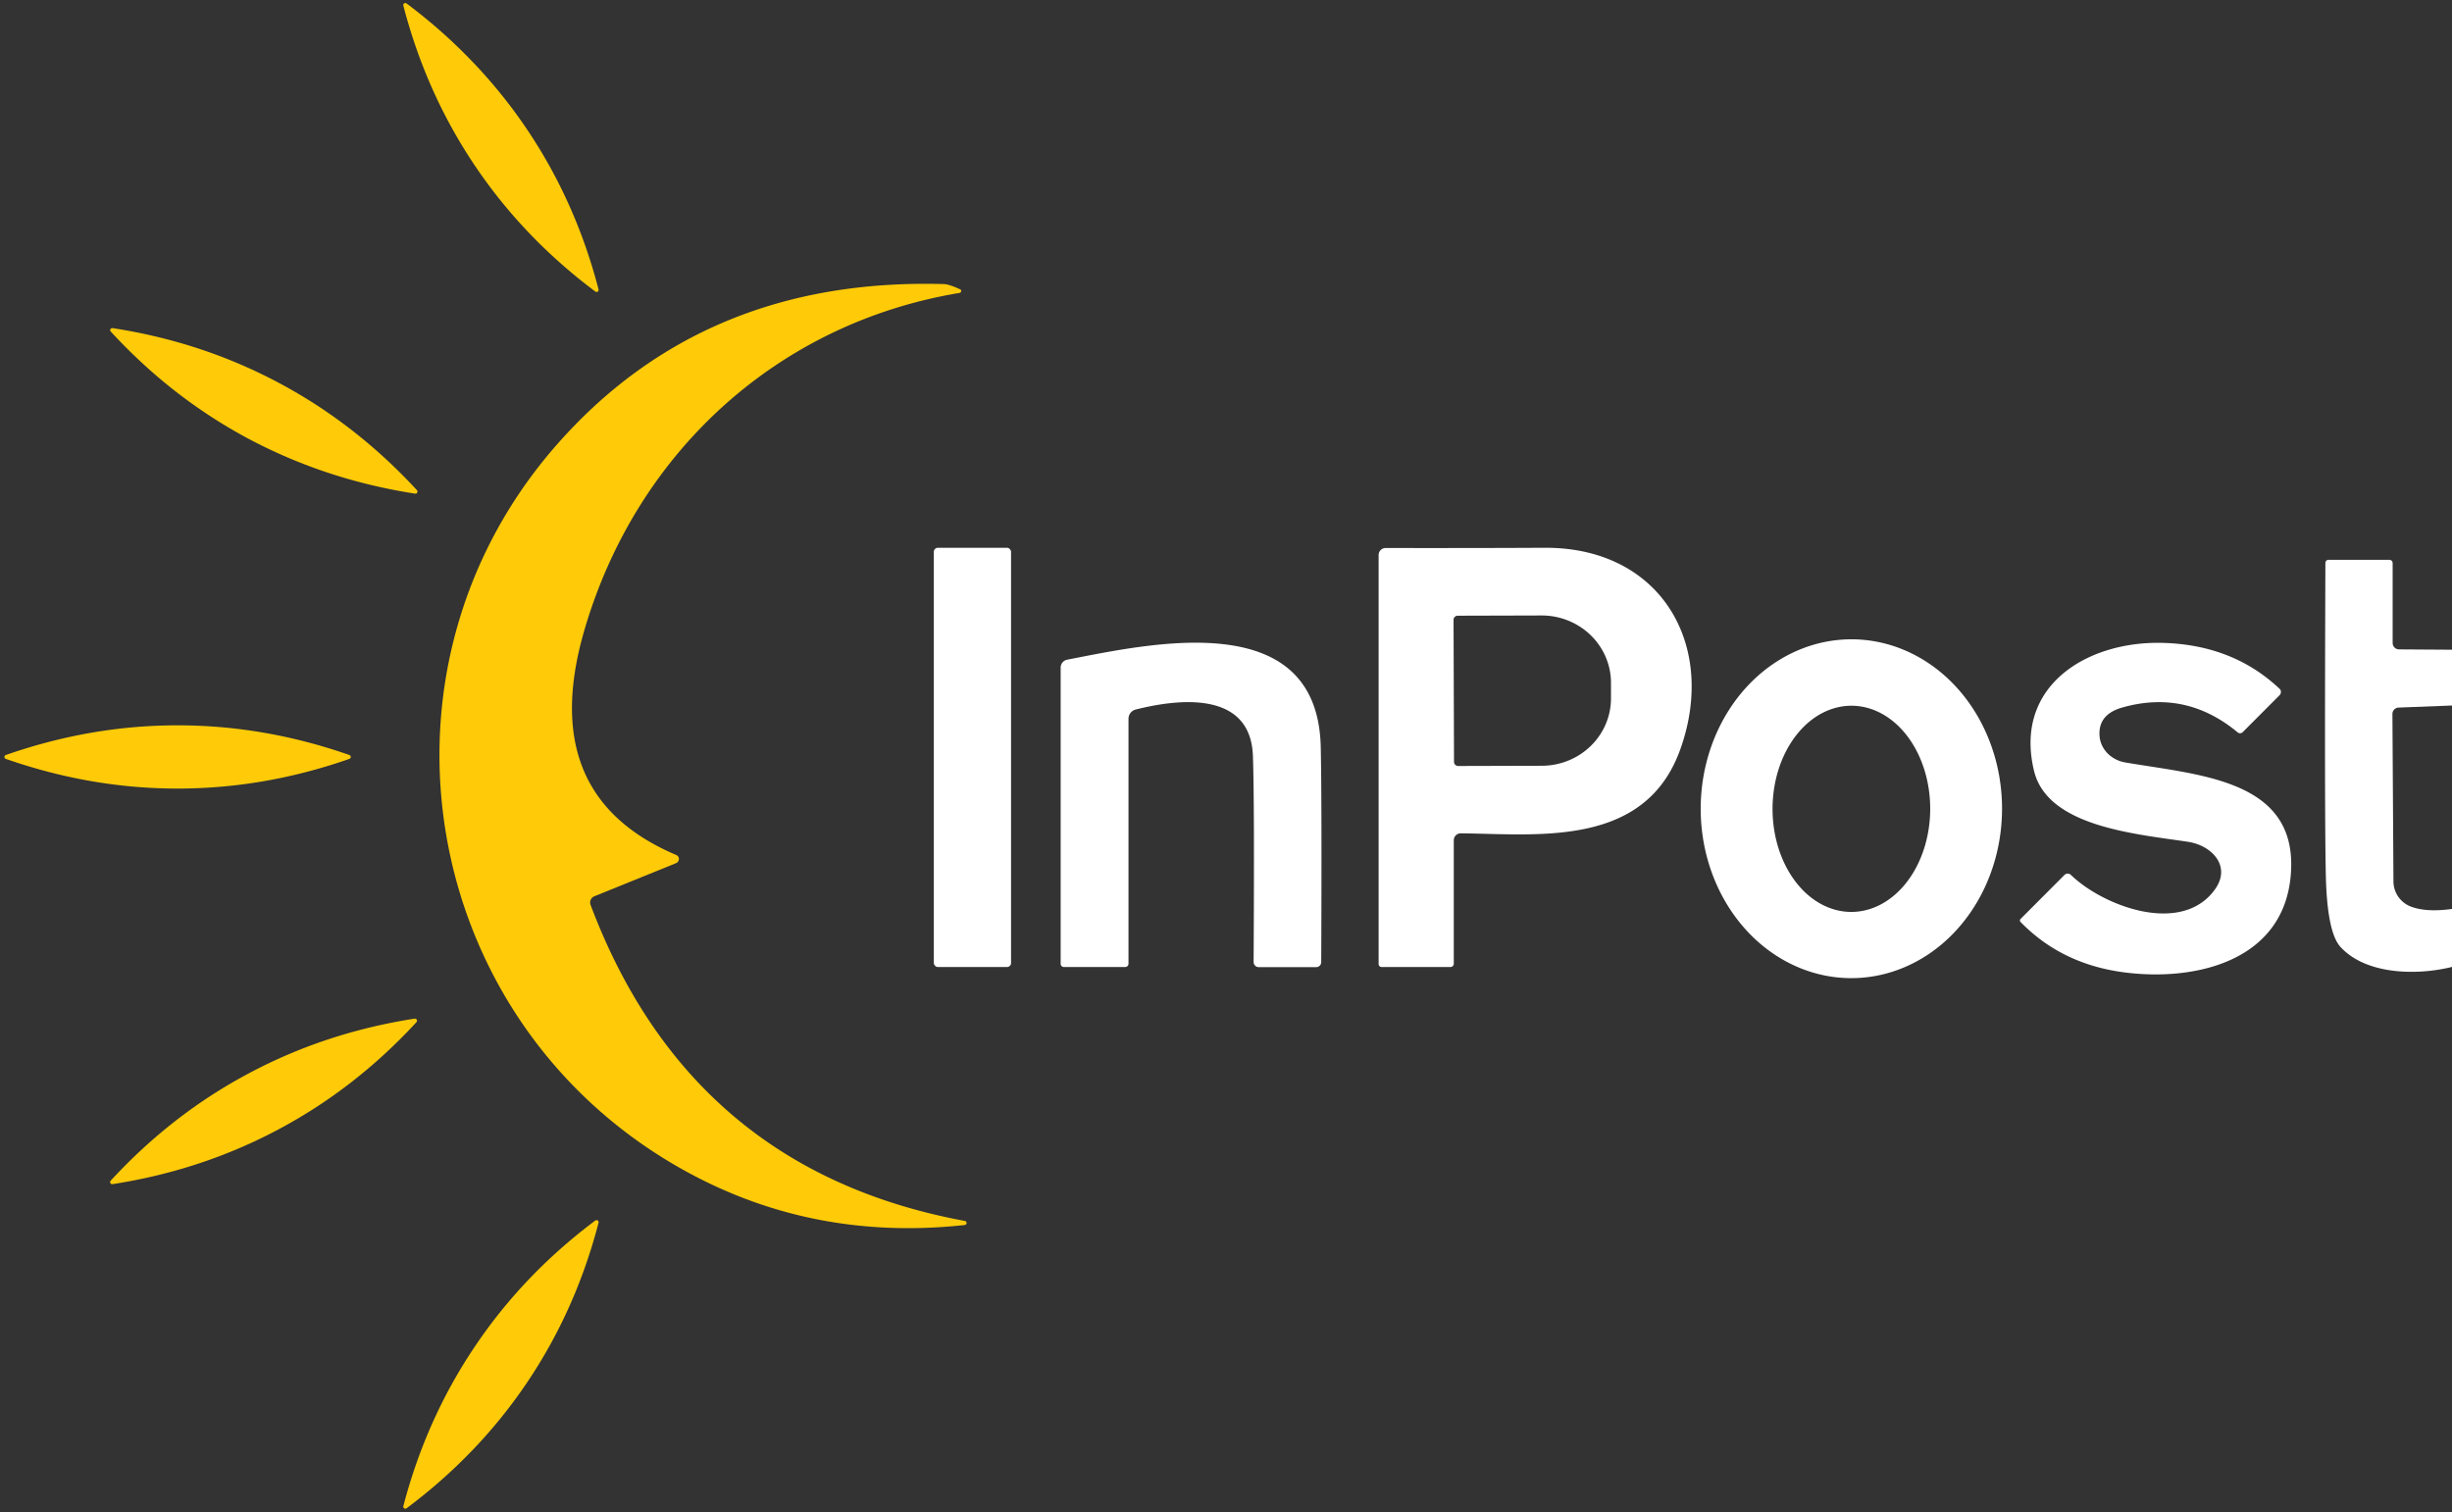 <?xml version="1.0" encoding="UTF-8" standalone="no"?>
<!DOCTYPE svg PUBLIC "-//W3C//DTD SVG 1.1//EN" "http://www.w3.org/Graphics/SVG/1.1/DTD/svg11.dtd">
<svg xmlns="http://www.w3.org/2000/svg" version="1.1" viewBox="0.00 0.00 214.00 132.00">
<rect x="0.00" y="0.00" width="214.00" height="132.00" fill="#333333" stroke="none"/>
<path fill="#ffcb08" d="
  M 35.27 0.30
  Q 35.32 0.27 35.35 0.27
  A 0.26 0.14 47.7 0 1 35.51 0.32
  Q 41.79 5.04 46.02 11.33
  Q 50.25 17.63 52.23 25.23
  A 0.26 0.14 64.6 0 1 52.22 25.40
  Q 52.21 25.43 52.16 25.46
  Q 52.12 25.49 52.09 25.49
  A 0.26 0.14 47.7 0 1 51.93 25.43
  Q 45.65 20.72 41.42 14.42
  Q 37.19 8.12 35.21 0.52
  A 0.26 0.14 64.6 0 1 35.22 0.35
  Q 35.23 0.33 35.27 0.30
  Z"
/>
<path fill="#ffcb08" d="
  M 84.23 106.59
  A 0.18 0.18 0.0 0 1 84.21 106.94
  Q 70.57 108.43 59.11 101.83
  C 36.53 88.82 31.39 58.44 48.57 38.85
  Q 61.41 24.21 82.36 24.80
  Q 82.83 24.81 83.80 25.26
  A 0.17 0.16 -36.1 0 1 83.75 25.57
  C 67.79 28.22 55.50 39.57 51.00 55.02
  C 48.39 63.97 50.30 70.94 59.02 74.64
  A 0.39 0.38 -44.4 0 1 59.01 75.35
  L 51.88 78.24
  A 0.59 0.59 0.0 0 0 51.54 78.99
  Q 60.26 102.16 84.23 106.59
  Z"
/>
<path fill="#ffcb08" d="
  M 24.33 33.42
  Q 31.03 36.99 36.37 42.77
  A 0.26 0.14 36.5 0 1 36.44 42.92
  Q 36.44 42.95 36.41 42.99
  Q 36.39 43.04 36.37 43.06
  A 0.26 0.14 19.6 0 1 36.20 43.09
  Q 28.43 41.88 21.72 38.32
  Q 15.02 34.75 9.69 28.97
  A 0.26 0.14 36.5 0 1 9.61 28.81
  Q 9.62 28.79 9.64 28.74
  Q 9.67 28.69 9.69 28.68
  A 0.26 0.14 19.6 0 1 9.86 28.65
  Q 17.63 29.85 24.33 33.42
  Z"
/>
<rect fill="#ffffff" x="81.50" y="47.82" width="6.74" height="36.60" rx="0.35"/>
<path fill="#ffffff" d="
  M 120.93 47.84
  Q 129.35 47.85 134.75 47.82
  C 145.01 47.74 149.90 56.38 146.64 65.44
  C 143.54 74.06 134.11 72.80 127.48 72.75
  A 0.60 0.60 0.0 0 0 126.88 73.35
  L 126.88 84.13
  A 0.29 0.29 0.0 0 1 126.59 84.42
  L 120.58 84.42
  A 0.26 0.26 0.0 0 1 120.32 84.16
  L 120.32 48.45
  A 0.61 0.61 0.0 0 1 120.93 47.84
  Z
  M 126.86 54.11
  L 126.90 66.51
  A 0.36 0.36 0.0 0 0 127.26 66.87
  L 134.57 66.85
  A 6.05 5.88 -0.2 0 0 140.60 60.95
  L 140.60 59.59
  A 6.05 5.88 -0.2 0 0 134.53 53.73
  L 127.22 53.75
  A 0.36 0.36 0.0 0 0 126.86 54.11
  Z"
/>
<path fill="#ffffff" d="
  M 214.00 56.72
  L 214.00 61.59
  L 209.34 61.77
  A 0.56 0.56 0.0 0 0 208.80 62.34
  L 208.89 76.95
  A 2.37 2.36 9.4 0 0 210.48 79.17
  Q 211.84 79.65 214.00 79.35
  L 214.00 84.41
  C 211.05 85.15 206.55 85.14 204.28 82.68
  Q 203.11 81.42 202.99 76.49
  Q 202.87 71.43 202.95 49.14
  A 0.27 0.27 0.0 0 1 203.22 48.87
  L 208.53 48.87
  A 0.29 0.29 0.0 0 1 208.82 49.16
  L 208.82 56.13
  A 0.56 0.56 0.0 0 0 209.37 56.69
  L 214.00 56.72
  Z"
/>
<path fill="#ffffff" d="
  M 92.57 84.14
  L 92.57 58.28
  A 0.70 0.70 0.0 0 1 93.14 57.59
  C 100.51 56.16 115.02 52.89 115.27 65.25
  Q 115.37 70.03 115.31 83.99
  A 0.44 0.44 0.0 0 1 114.87 84.43
  L 109.85 84.43
  A 0.45 0.44 90.0 0 1 109.41 83.98
  Q 109.49 69.98 109.35 66.00
  C 109.15 60.19 102.69 61.04 99.12 61.94
  A 0.84 0.84 0.0 0 0 98.49 62.75
  L 98.49 84.13
  A 0.29 0.29 0.0 0 1 98.20 84.42
  L 92.86 84.42
  A 0.29 0.28 0.0 0 1 92.57 84.14
  Z"
/>
<path fill="#ffffff" d="
  M 161.606 55.81
  A 14.79 13.15 -89.9 0 1 174.73 70.623
  A 14.79 13.15 -89.9 0 1 161.554 85.39
  A 14.79 13.15 -89.9 0 1 148.43 70.577
  A 14.79 13.15 -89.9 0 1 161.606 55.81
  Z
  M 161.596 61.61
  A 9.00 6.88 -89.9 0 0 154.7 70.598
  A 9.00 6.88 -89.9 0 0 161.564 79.61
  A 9.00 6.88 -89.9 0 0 168.46 70.622
  A 9.00 6.88 -89.9 0 0 161.596 61.61
  Z"
/>
<path fill="#ffffff" d="
  M 176.34 80.48
  A 0.18 0.18 0.0 0 1 176.34 80.23
  L 180.18 76.38
  A 0.40 0.40 0.0 0 1 180.74 76.38
  C 183.61 79.15 190.44 81.68 193.32 77.63
  C 194.76 75.61 193.04 73.81 190.97 73.49
  C 186.43 72.80 178.70 72.19 177.52 67.29
  C 175.74 59.89 182.11 56.00 188.61 56.12
  Q 194.83 56.24 198.95 60.13
  A 0.40 0.38 -46.0 0 1 198.95 60.69
  L 195.73 63.92
  A 0.33 0.32 -47.1 0 1 195.30 63.94
  Q 190.79 60.19 185.24 61.76
  Q 183.10 62.36 183.24 64.25
  A 2.72 2.49 3.4 0 0 185.48 66.56
  C 192.15 67.70 200.83 68.08 199.90 76.68
  C 199.11 83.94 191.54 85.70 185.35 84.88
  Q 179.91 84.16 176.34 80.48
  Z"
/>
<path fill="#ffcb08" d="
  M 15.50 63.32
  Q 23.07 63.32 30.46 65.90
  A 0.26 0.14 8.5 0 1 30.60 66.01
  Q 30.61 66.03 30.61 66.08
  Q 30.61 66.14 30.60 66.16
  A 0.26 0.14 -8.4 0 1 30.46 66.26
  Q 23.07 68.84 15.50 68.84
  Q 7.94 68.84 0.54 66.26
  A 0.26 0.14 8.5 0 1 0.40 66.16
  Q 0.39 66.13 0.39 66.08
  Q 0.39 66.03 0.40 66.00
  A 0.26 0.14 -8.4 0 1 0.54 65.90
  Q 7.94 63.32 15.50 63.32
  Z"
/>
<path fill="#ffcb08" d="
  M 21.70 93.71
  Q 28.39 90.14 36.16 88.93
  A 0.26 0.14 -19.6 0 1 36.33 88.96
  Q 36.35 88.98 36.37 89.02
  Q 36.40 89.07 36.40 89.10
  A 0.26 0.14 -36.5 0 1 36.33 89.25
  Q 31.00 95.03 24.31 98.59
  Q 17.62 102.16 9.85 103.37
  A 0.26 0.14 -19.6 0 1 9.68 103.34
  Q 9.66 103.32 9.64 103.28
  Q 9.61 103.23 9.61 103.20
  A 0.26 0.14 -36.5 0 1 9.68 103.05
  Q 15.01 97.27 21.70 93.71
  Z"
/>
<path fill="#ffcb08" d="
  M 41.43 117.57
  Q 45.65 111.28 51.93 106.57
  A 0.26 0.14 -47.7 0 1 52.09 106.52
  Q 52.12 106.52 52.17 106.55
  Q 52.21 106.58 52.22 106.60
  A 0.26 0.14 -64.5 0 1 52.23 106.78
  Q 50.25 114.37 46.02 120.66
  Q 41.79 126.95 35.51 131.65
  A 0.26 0.14 -47.7 0 1 35.35 131.71
  Q 35.32 131.70 35.28 131.67
  Q 35.24 131.65 35.22 131.62
  A 0.26 0.14 -64.5 0 1 35.21 131.45
  Q 37.20 123.86 41.43 117.57
  Z"
/>
</svg>
